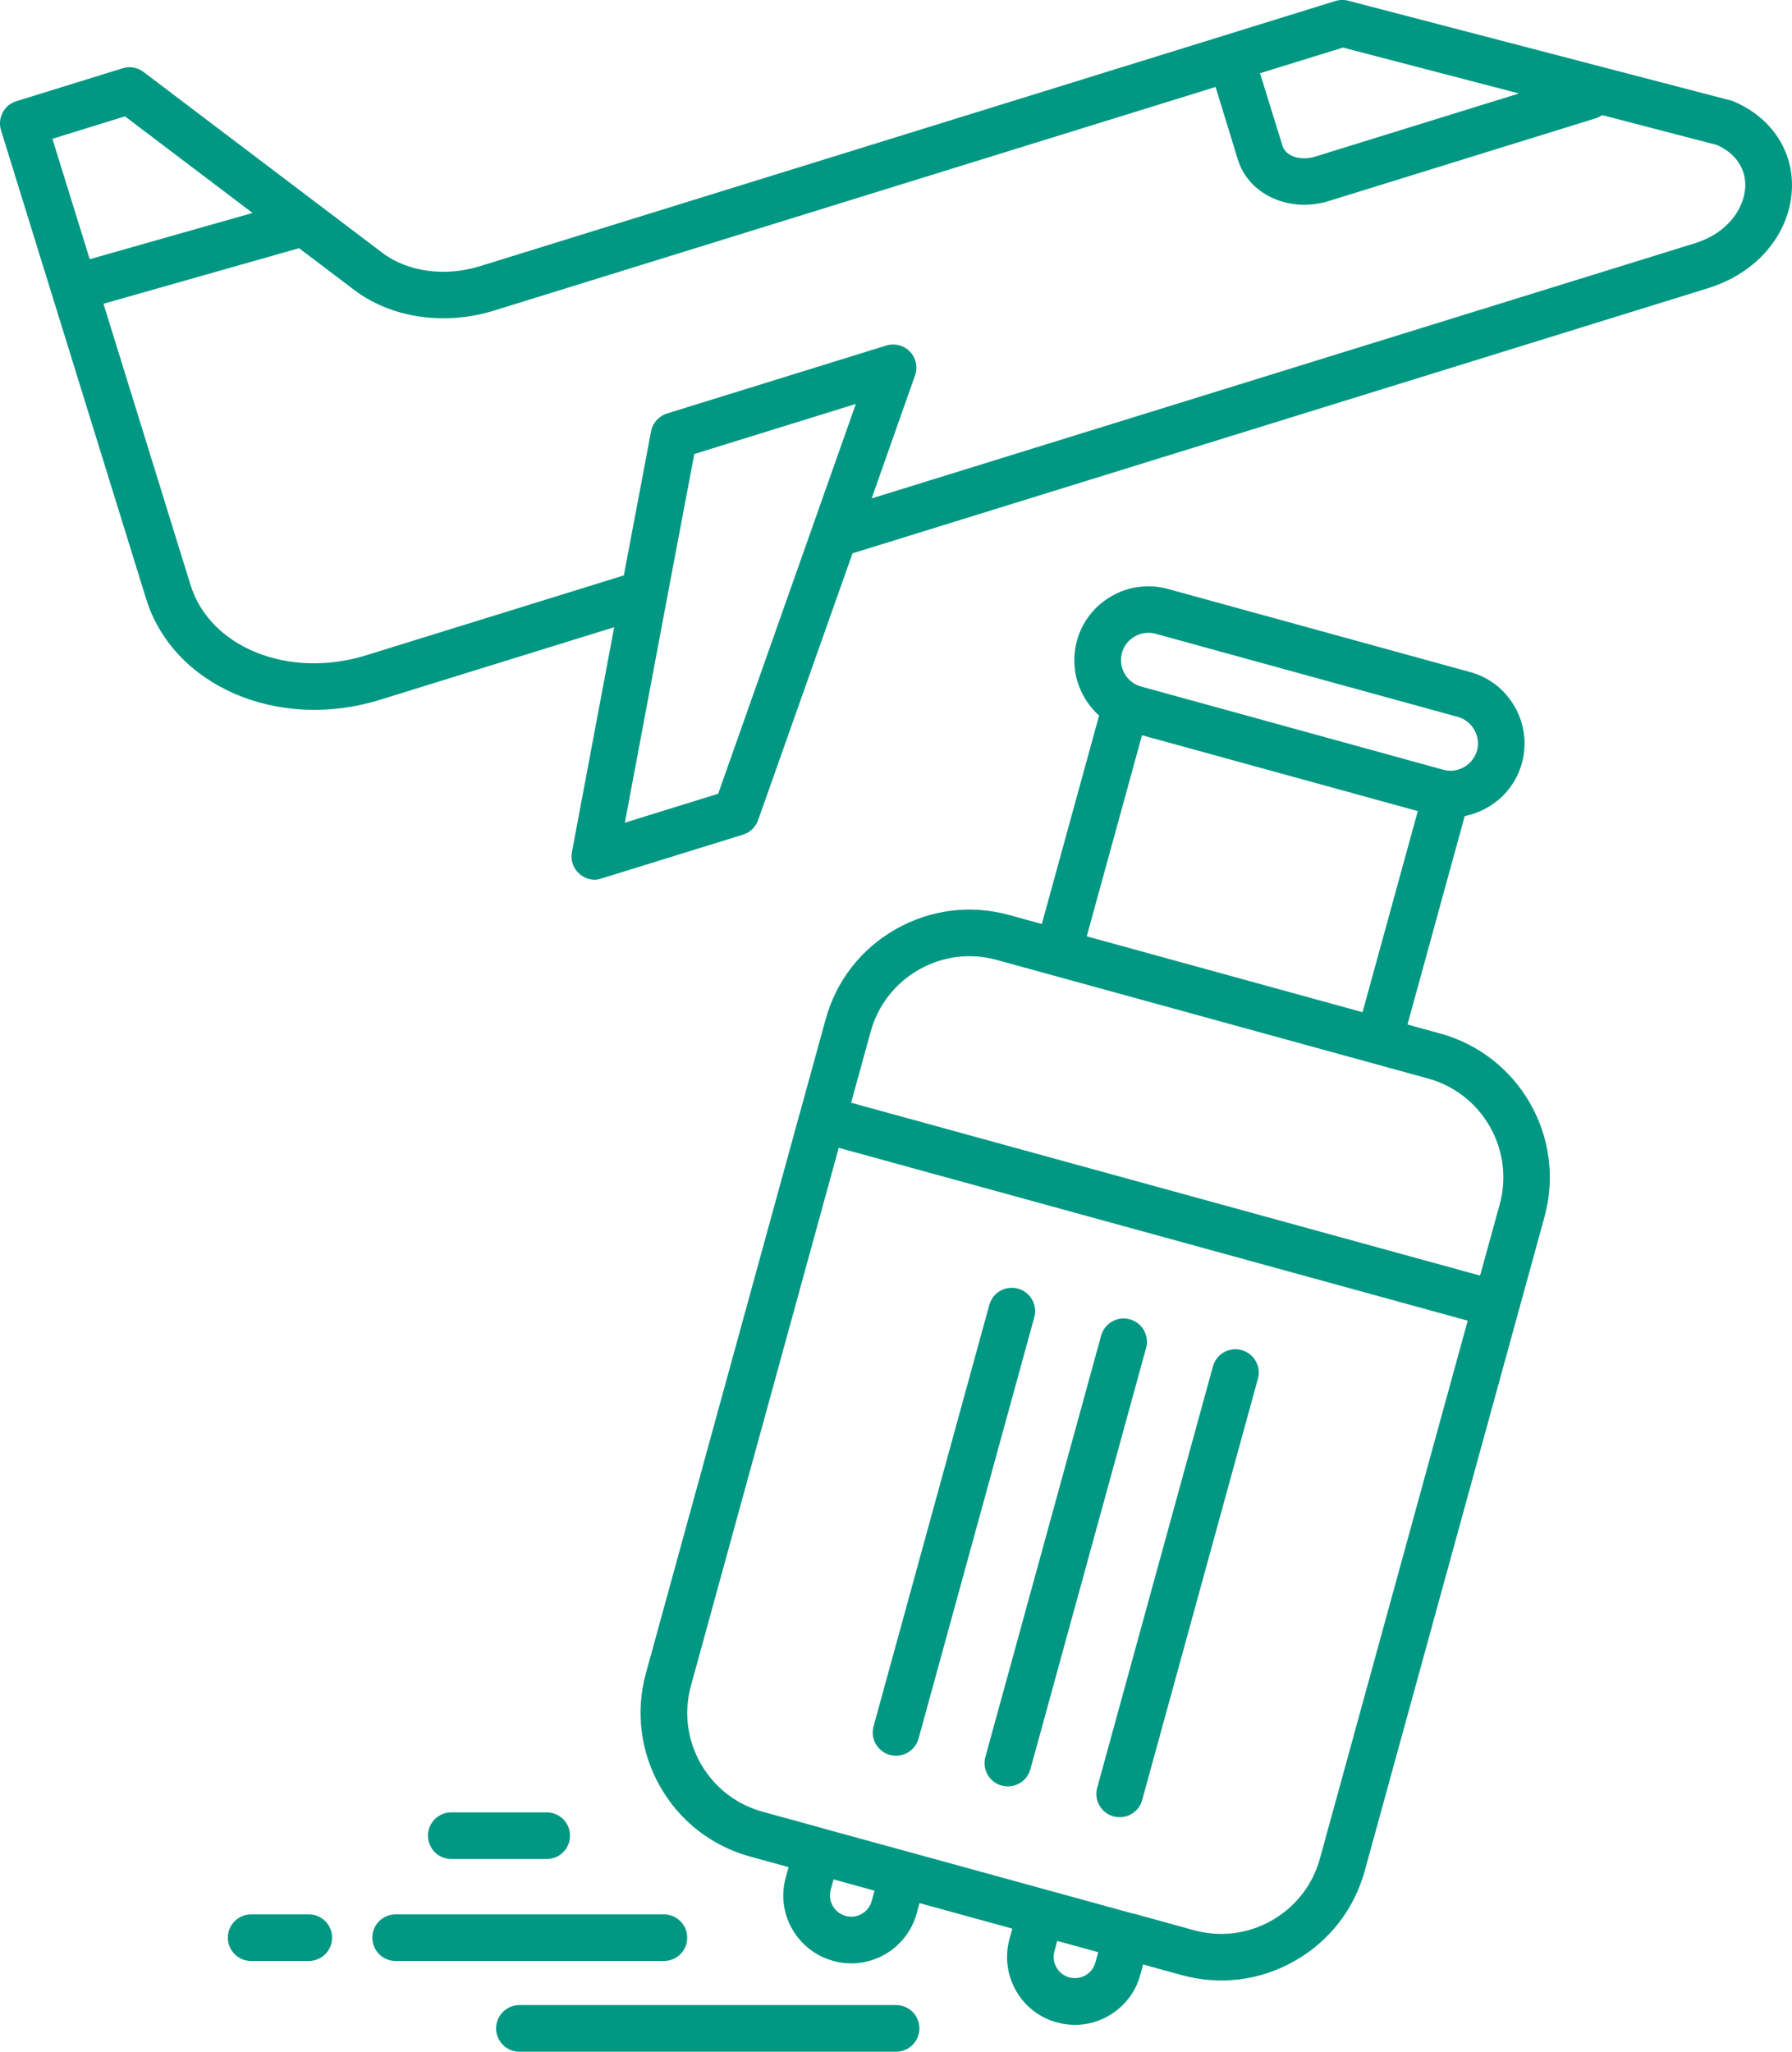 <svg xmlns="http://www.w3.org/2000/svg" version="1.1" fill="#019883" viewBox="11.56 6 76.88 88">
 <path d="m50.004 94h-16.16c-0.551 0-1-0.445-1-1s0.449-1 1-1h16.16c0.551 0 1 0.445 1 1s-0.449 1-1 1zm7.676-1.152c-0.262 0-0.52-0.035-0.777-0.105-0.75-0.203-1.375-0.691-1.758-1.367-0.383-0.676-0.48-1.461-0.277-2.211l0.121-0.445-3.981-1.094-0.121 0.445c-0.426 1.547-2.027 2.461-3.578 2.035-0.75-0.207-1.375-0.691-1.762-1.367s-0.484-1.461-0.277-2.211l0.121-0.445-1.648-0.453c-1.648-0.453-3.019-1.52-3.863-3.004s-1.062-3.211-0.609-4.859l6.602-24.027c0-0.004 0-0.008 0.004-0.008 0-0.004 0.004-0.008 0.004-0.012l1.102-4.004c0.453-1.648 1.52-3.019 3.008-3.863 1.484-0.844 3.211-1.062 4.859-0.609l1.406 0.387 2.457-8.941c-0.254-0.227-0.473-0.496-0.645-0.801-0.422-0.738-0.527-1.594-0.305-2.41 0.223-0.812 0.754-1.496 1.492-1.914 0.738-0.422 1.594-0.527 2.41-0.305l12.969 3.566c0.816 0.223 1.496 0.754 1.914 1.492 0.422 0.738 0.527 1.594 0.305 2.41-0.223 0.816-0.754 1.496-1.492 1.914-0.305 0.172-0.629 0.293-0.961 0.359l-2.457 8.941 1.406 0.387c3.402 0.934 5.406 4.461 4.473 7.863l-1.102 4.008c0 0.004 0 0.004-0.004 0.008v0.008l-6.606 24.027c-0.453 1.648-1.52 3.019-3.004 3.863s-3.211 1.062-4.856 0.605l-1.648-0.453-0.121 0.445c-0.203 0.75-0.691 1.375-1.367 1.762-0.441 0.254-0.934 0.383-1.434 0.383zm-0.762-3.598-0.121 0.445c-0.133 0.484 0.152 0.984 0.637 1.117 0.234 0.062 0.48 0.031 0.691-0.086 0.211-0.121 0.363-0.316 0.43-0.551l0.121-0.445zm3.273-1.176 2.59 0.715c1.133 0.309 2.316 0.164 3.34-0.418 1.02-0.582 1.754-1.523 2.066-2.656l6.34-23.07-26.984-7.414-6.34 23.07c-0.312 1.133-0.164 2.32 0.418 3.34 0.582 1.02 1.523 1.754 2.656 2.066l2.574 0.707c0.012 0.004 0.023 0.008 0.039 0.012 0.012 0.004 0.023 0.008 0.035 0.012l3.633 0.996c0.004 0.004 0.012 0.004 0.016 0.004 0.004 0 0.012 0.004 0.016 0.004l9.562 2.629c0.008 0.004 0.016 0.004 0.02 0.008 0.004-0.008 0.012-0.008 0.02-0.004zm-12.871-1.465-0.121 0.445c-0.062 0.234-0.035 0.48 0.086 0.691 0.121 0.211 0.316 0.363 0.551 0.43 0.484 0.137 0.988-0.152 1.121-0.637l0.121-0.445zm0.754-33.312 26.984 7.414 0.84-3.047c0.645-2.34-0.738-4.766-3.074-5.406l-18.504-5.086c-1.133-0.312-2.316-0.164-3.34 0.418-1.02 0.582-1.754 1.523-2.066 2.656zm10.109-7.137 11.832 3.254 2.371-8.625-11.832-3.254zm15.324-7.137c0.293 0.074 0.602 0.031 0.863-0.121 0.273-0.156 0.469-0.406 0.555-0.707 0.082-0.301 0.043-0.617-0.113-0.891-0.156-0.273-0.406-0.469-0.707-0.555l-12.969-3.566c-0.297-0.082-0.613-0.043-0.891 0.113-0.273 0.156-0.469 0.406-0.551 0.707-0.082 0.301-0.043 0.617 0.113 0.891 0.156 0.273 0.406 0.469 0.707 0.551zm-33.465 51.086h-11.508c-0.551 0-1-0.445-1-1s0.449-1 1-1h11.508c0.551 0 1 0.445 1 1 0 0.551-0.445 1-1 1zm-15.234 0h-2.473c-0.551 0-1-0.445-1-1s0.449-1 1-1h2.473c0.551 0 1 0.445 1 1 0 0.551-0.449 1-1 1zm10.207-4.375h-4.094c-0.551 0-1-0.445-1-1s0.449-1 1-1h4.094c0.551 0 1 0.445 1 1 0 0.551-0.445 1-1 1zm24.582-1.793c-0.09 0-0.18-0.012-0.266-0.035-0.531-0.145-0.848-0.695-0.699-1.23l4.965-18.07c0.145-0.531 0.695-0.848 1.23-0.699 0.531 0.145 0.848 0.695 0.699 1.23l-4.965 18.07c-0.121 0.445-0.527 0.734-0.965 0.734zm-4.797-1.32c-0.09 0-0.18-0.012-0.266-0.035-0.531-0.145-0.848-0.695-0.699-1.23l4.965-18.07c0.145-0.531 0.699-0.848 1.23-0.699 0.531 0.145 0.848 0.695 0.699 1.23l-4.965 18.07c-0.125 0.445-0.527 0.734-0.965 0.734zm-4.797-1.316c-0.09 0-0.176-0.012-0.266-0.035-0.531-0.145-0.848-0.695-0.699-1.23l4.965-18.07c0.145-0.535 0.699-0.848 1.23-0.699 0.531 0.145 0.848 0.695 0.699 1.23l-4.965 18.07c-0.125 0.445-0.527 0.734-0.965 0.734zm-12.926-37.574c-0.242 0-0.48-0.09-0.664-0.254-0.262-0.234-0.383-0.586-0.316-0.934l1.812-9.641-10.047 3.113c-4.375 1.355-8.879-0.59-10.035-4.336l-6.223-20.09c-0.164-0.527 0.133-1.09 0.66-1.25l4.555-1.41c0.309-0.098 0.645-0.035 0.898 0.156l10.23 7.746c1.086 0.832 2.691 1.051 4.203 0.586l36.703-11.375c0.18-0.055 0.371-0.059 0.547-0.012l16.406 4.277c0.047 0.012 0.094 0.027 0.137 0.047 1.621 0.688 2.574 2.133 2.492 3.781-0.098 1.918-1.504 3.574-3.586 4.223l-36.715 11.375-4.051 11.445c-0.105 0.297-0.344 0.527-0.648 0.621l-6.07 1.879c-0.09 0.035-0.191 0.051-0.289 0.051zm3.102-12.086-1.812 9.641 4.004-1.242 5.906-16.719-6.93 2.148zm-24.18-12.617 3.734 12.059c0.836 2.691 4.215 4.047 7.535 3.019l11.055-3.426 1.168-6.176c0.07-0.363 0.332-0.66 0.688-0.77l9.402-2.914c0.359-0.109 0.754-0.012 1.016 0.262 0.184 0.188 0.277 0.438 0.277 0.691 0 0.109-0.02 0.223-0.059 0.332l-1.859 5.273 35.297-10.938c1.543-0.48 2.137-1.598 2.18-2.41 0.039-0.789-0.402-1.445-1.215-1.812l-4.922-1.281c-0.082 0.059-0.176 0.105-0.277 0.137l-11.449 3.547c-1.688 0.523-3.438-0.27-3.902-1.77l-0.957-3.121-30.965 9.594c-2.121 0.656-4.422 0.312-6.008-0.902l-2.348-1.777zm68.559-1.625h0.012zm-70.75-5.449 1.602 5.164 6.984-1.984-5.473-4.144zm51.809-2.812 0.969 3.125c0.137 0.438 0.777 0.645 1.402 0.449l8.738-2.707-7.551-1.969z"/>
</svg>